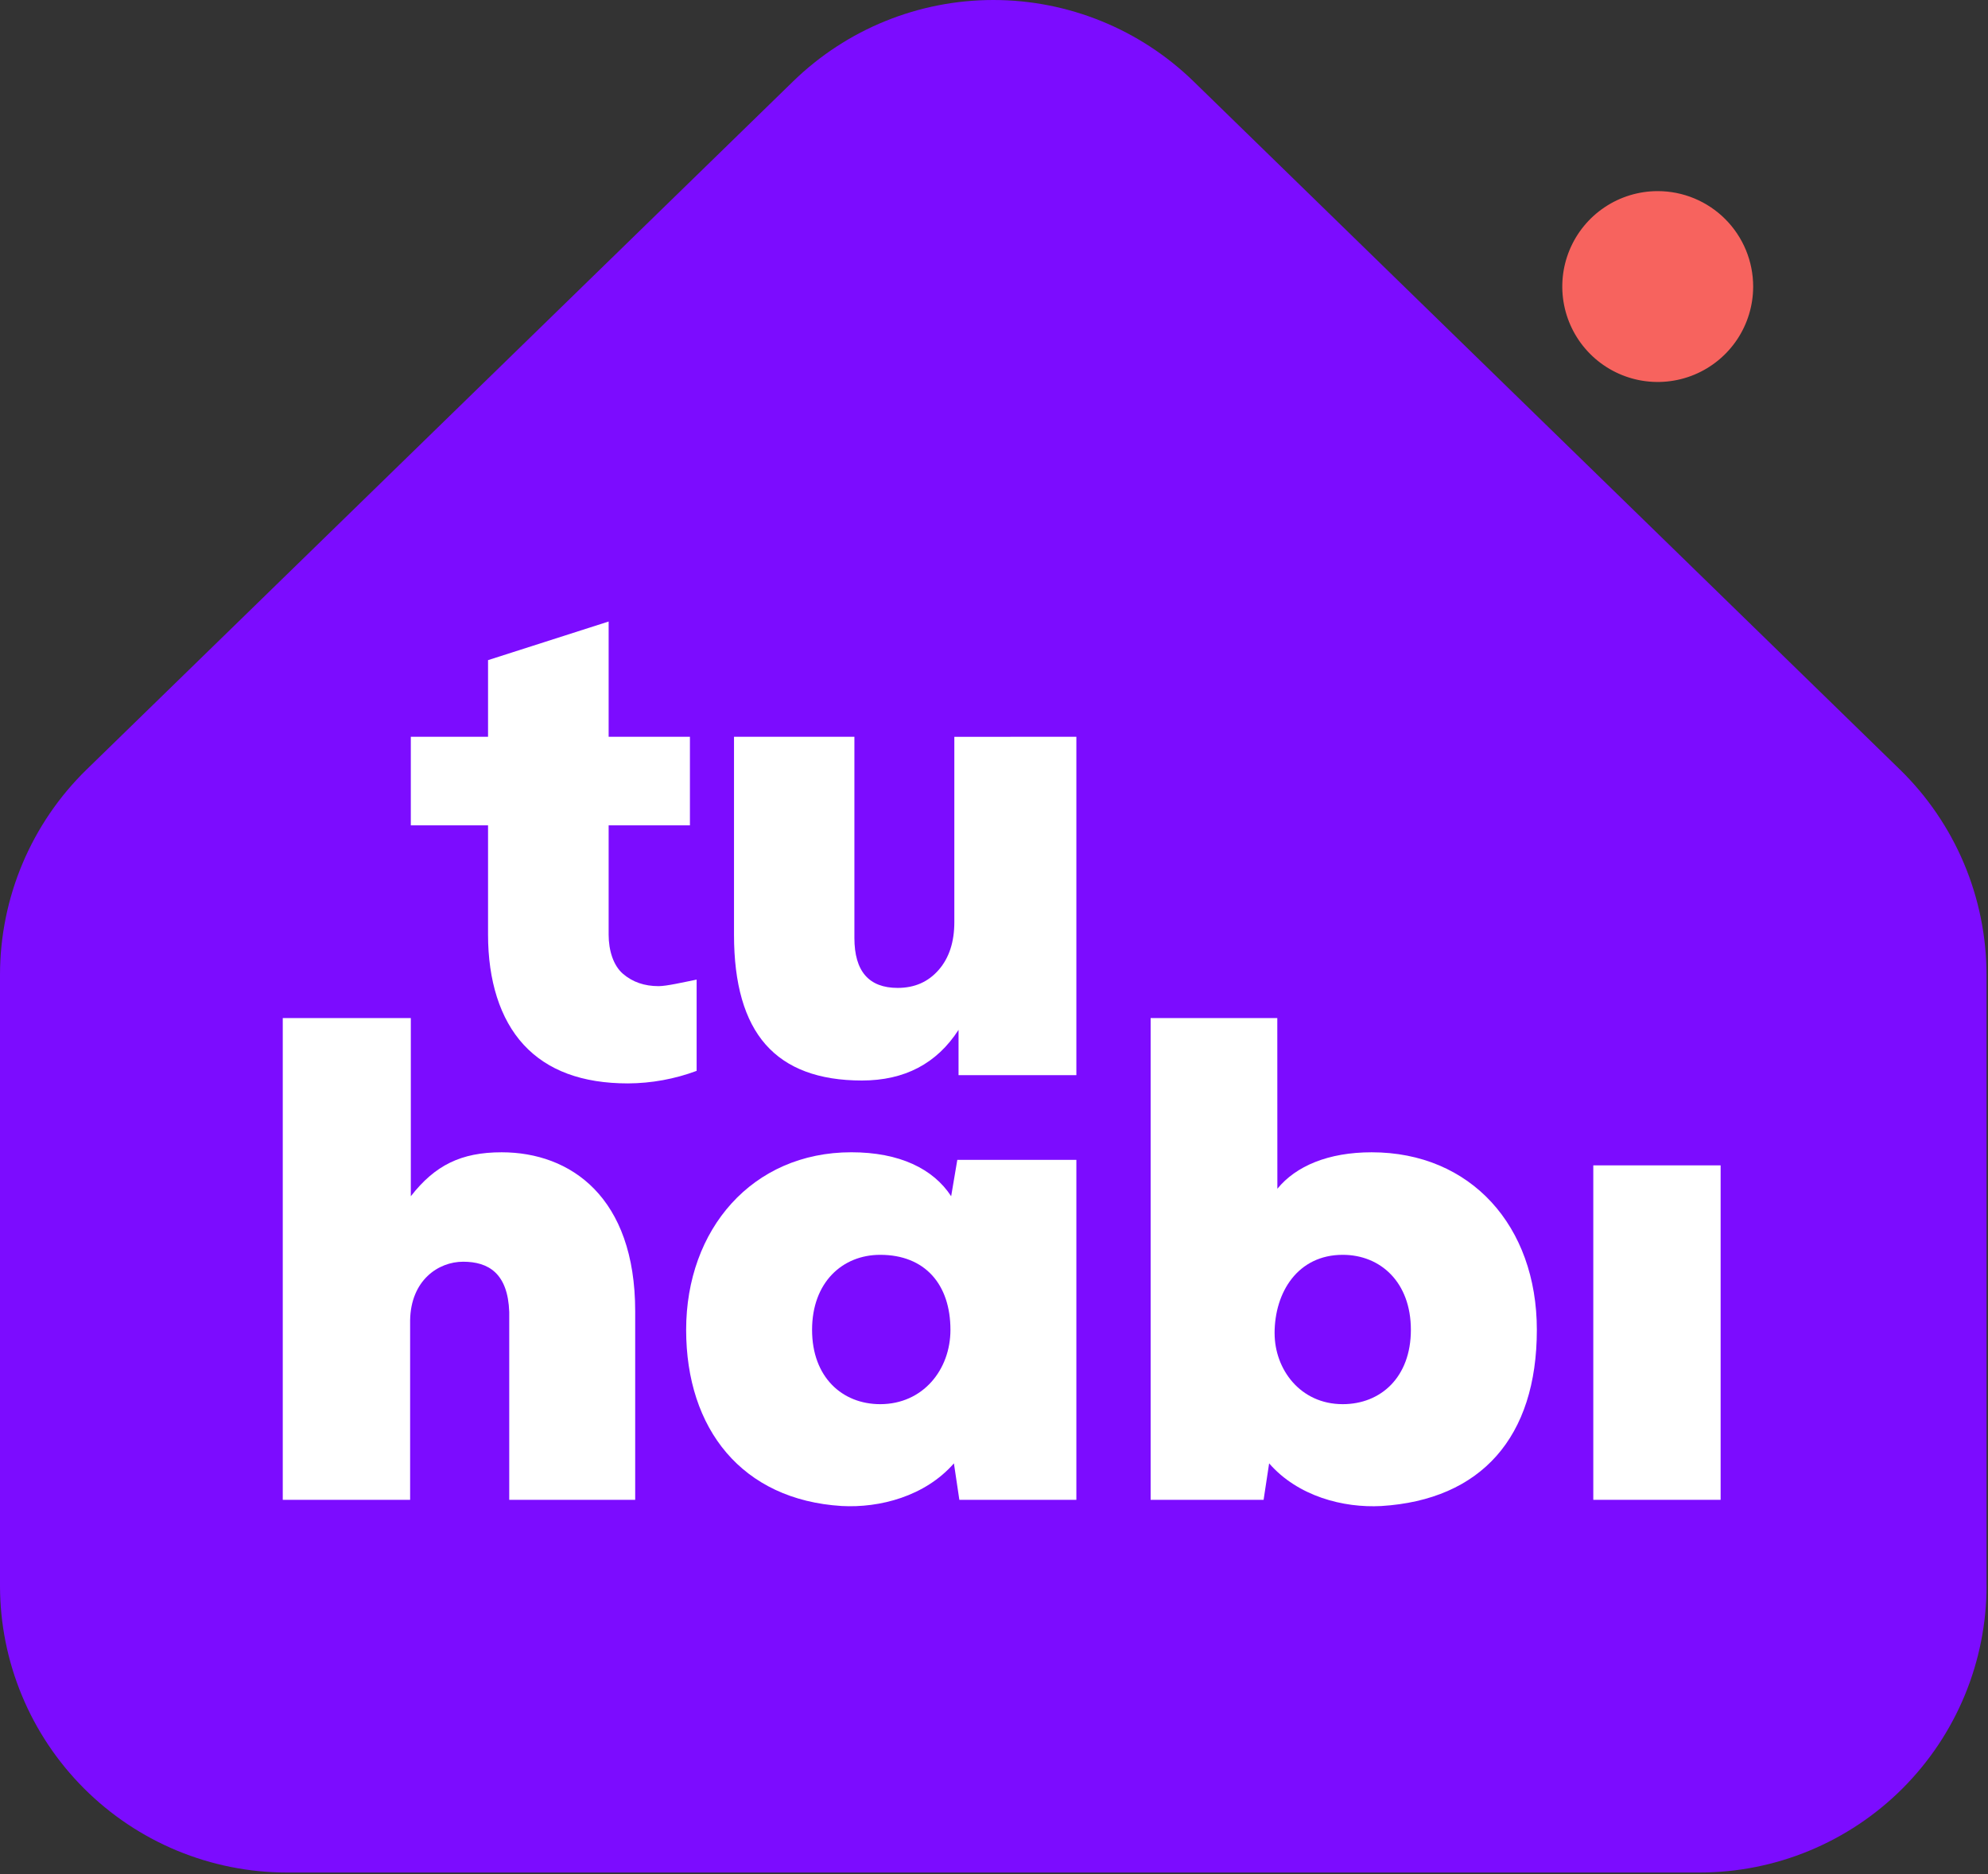<svg xmlns="http://www.w3.org/2000/svg" width="859" height="810" viewBox="0 0 859 810" fill="none"><rect x="0" y="0" width="859" height="810" fill="#333333" stroke="none"/><path d="M858.36 685.223V421.323C858.359 404.771 855.044 388.386 848.61 373.135C842.177 357.884 832.755 344.075 820.9 332.523L515.71 35.153C492.558 12.613 461.522 0 429.21 0C396.898 0 365.862 12.613 342.71 35.153L37.46 332.523C25.605 344.075 16.183 357.884 9.75 373.135C3.316 388.386 0.001 404.771 0 421.323V685.223C0 718.11 13.064 749.65 36.319 772.904C59.573 796.159 91.113 809.223 124 809.223H734.38C750.664 809.223 766.788 806.016 781.833 799.784C796.877 793.553 810.547 784.419 822.061 772.904C833.576 761.39 842.709 747.72 848.941 732.676C855.173 717.632 858.38 701.507 858.38 685.223" fill="#7C0CFF"></path><path d="M757.53 123.853C757.526 132.009 755.104 139.98 750.57 146.759C746.036 153.539 739.594 158.821 732.058 161.94C724.522 165.058 716.231 165.872 708.232 164.278C700.234 162.685 692.887 158.756 687.122 152.987C681.356 147.219 677.43 139.871 675.841 131.871C674.251 123.872 675.069 115.581 678.191 108.047C681.313 100.512 686.599 94.073 693.38 89.542C700.162 85.011 708.134 82.593 716.29 82.593C721.706 82.593 727.07 83.66 732.074 85.733C737.078 87.806 741.625 90.845 745.454 94.676C749.284 98.506 752.322 103.054 754.394 108.058C756.465 113.063 757.531 118.427 757.53 123.843" fill="#F7635E"></path><path d="M177.51 439.973V516.973C187.92 503.583 199.22 497.973 216.76 497.973C246.52 497.973 274.46 517.303 274.46 566.673V648.163H220.04V566.973C219.45 550.323 211.11 545.263 200.11 545.263C189.41 545.263 177.51 553.263 177.21 570.543V648.163H122.18V439.973H177.51Z" fill="white"></path><path d="M413.649 501.233H465.089V648.163H414.529L412.18 632.403C399.69 646.683 380.06 651.733 363.7 650.833C320.58 648.163 296.479 617.533 296.479 574.703C296.479 531.283 325.039 497.963 367.859 497.963C388.679 497.963 403.26 505.103 410.99 516.963L413.649 501.233ZM350.89 574.703C350.89 595.223 363.98 606.823 380.33 606.823C398.78 606.823 410.68 591.953 410.68 574.703C410.68 555.073 399.68 542.283 380.33 542.283C363.98 542.283 350.89 554.193 350.89 574.703Z" fill="white"></path><path d="M551.94 513.733C559.94 503.913 573.94 497.973 592.68 497.973C635.5 497.973 664.06 529.803 664.06 574.703C664.06 621.103 639.98 648.173 596.84 650.843C580.5 651.733 560.84 646.683 548.38 632.403L545.99 648.173H497.18V439.973H551.91L551.94 513.733ZM550.75 576.193C550.75 591.663 561.75 606.823 580.19 606.823C596.56 606.823 609.63 595.233 609.63 574.703C609.63 554.173 596.56 542.283 580.18 542.283C560.84 542.283 550.74 558.343 550.74 576.193" fill="white"></path><path d="M743.47 503.623H688.45V648.163H743.47V503.623Z" fill="white"></path><path d="M301.01 423.343V462.783C291.515 466.32 281.472 468.155 271.34 468.203C251.566 468.203 236.546 462.637 226.28 451.503C216.01 440.373 210.88 423.673 210.88 403.903V356.683H177.51V318.393H210.88V285.283L262.99 268.593V318.393H298.11V356.683H262.99V403.903C262.99 410.813 265.05 417.293 269.18 420.843C273.31 424.393 278.43 426.173 284.58 426.173C288.03 426.173 295.25 424.493 301.01 423.343Z" fill="white"></path><path d="M465.09 318.393V464.643H414.18V445.063C404.767 459.65 390.85 466.947 372.43 466.953C353.824 466.953 339.957 461.77 330.83 451.403C321.704 441.037 317.147 425.203 317.16 403.903V318.393H369.18V405.333C369.18 419.733 375.417 426.933 387.89 426.933C395.177 426.933 401.08 424.34 405.6 419.153C410.12 413.967 412.374 407.06 412.36 398.433V318.433L465.09 318.393Z" fill="white"></path></svg>